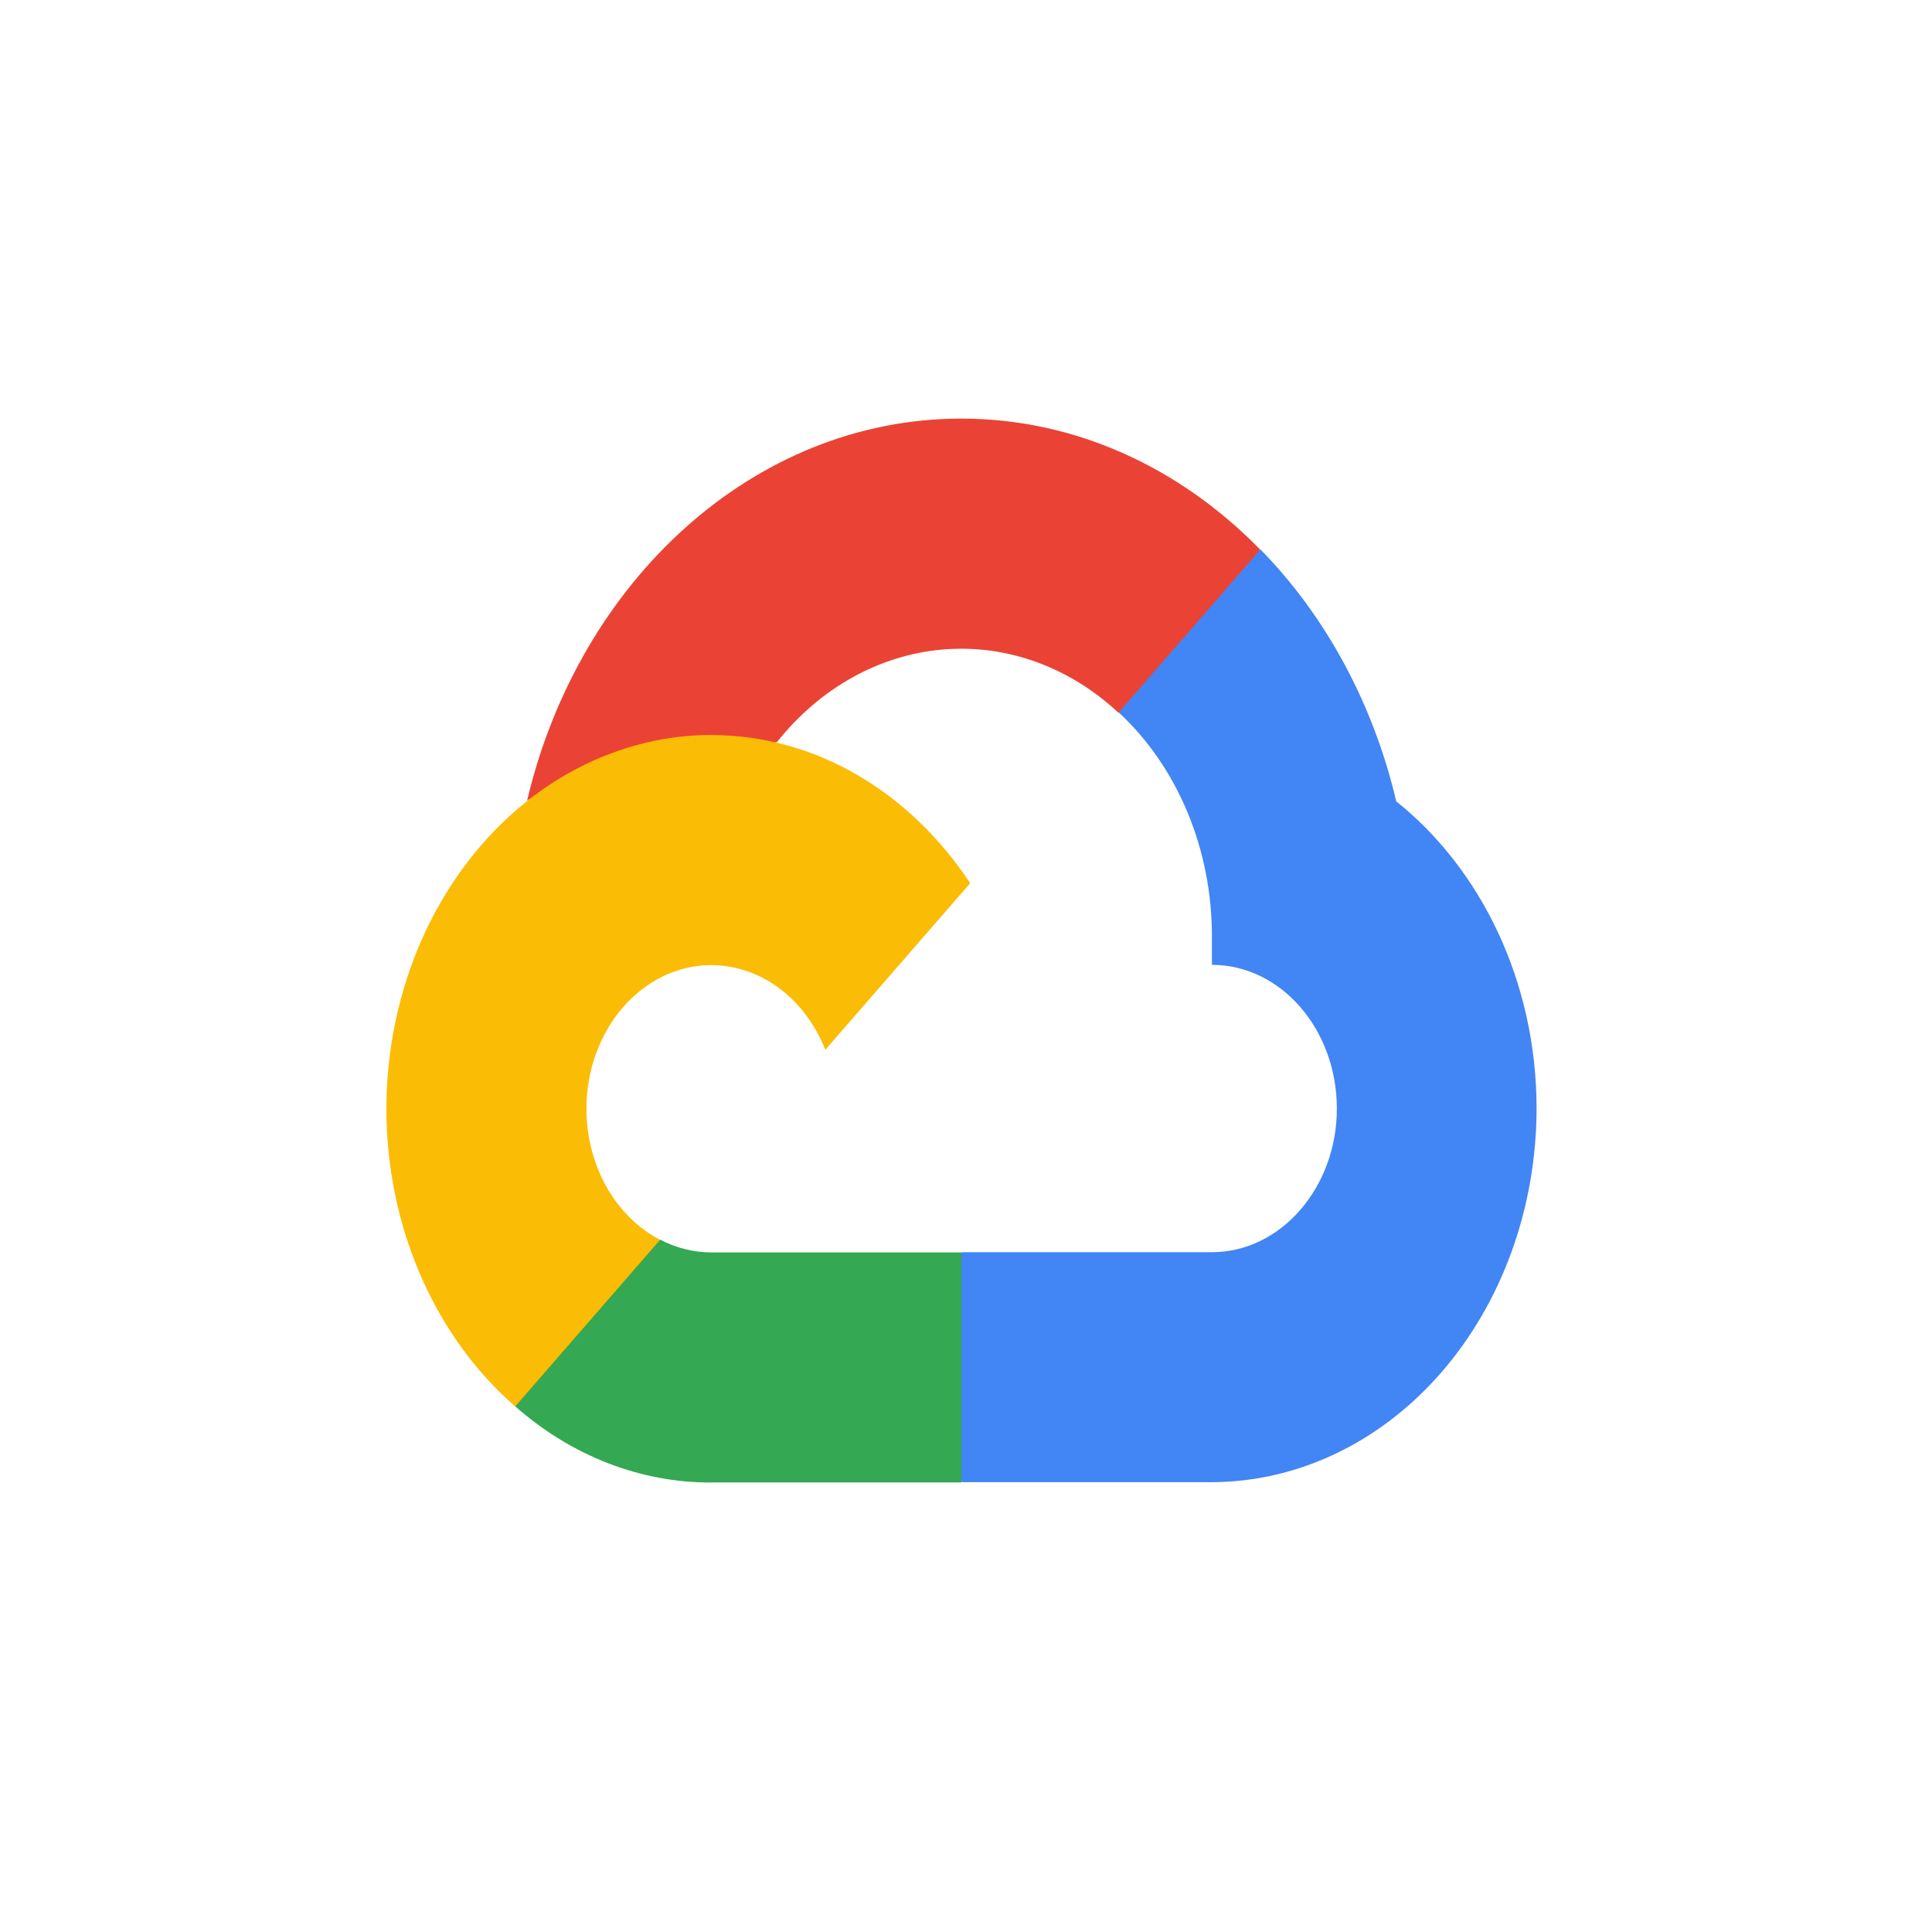 <svg width="60" height="60" viewBox="0 0 60 60" fill="none" xmlns="http://www.w3.org/2000/svg">
<path d="M34.73 22.13L35.874 22.153L38.982 18.579L39.132 17.064C36.662 14.537 33.412 13 29.855 13C23.415 13 17.979 18.039 16.369 24.866C16.709 24.593 17.434 24.797 17.434 24.797L23.646 23.621C23.646 23.621 23.966 23.012 24.126 23.05C25.459 21.372 27.299 20.343 29.27 20.172C31.241 20.001 33.193 20.701 34.73 22.13Z" fill="#EA4335"/>
<path d="M43.36 24.878C42.646 21.857 41.181 19.141 39.144 17.063L34.742 22.125C35.645 22.96 36.374 24.018 36.876 25.22C37.377 26.421 37.637 27.737 37.637 29.07V29.964C39.779 29.964 41.517 31.968 41.517 34.426C41.517 36.883 39.774 38.888 37.637 38.888H29.875L29.098 39.785V45.141L29.875 46.03H37.637C40.31 46.022 42.872 44.797 44.761 42.622C46.651 40.448 47.715 37.501 47.72 34.427C47.716 30.475 45.984 26.975 43.35 24.878H43.36Z" fill="#4285F4"/>
<path d="M22.094 46.038H29.854V38.895H22.094C21.543 38.895 20.998 38.759 20.497 38.496L19.377 38.89L16.269 42.464L15.997 43.672C17.746 45.216 19.89 46.049 22.095 46.041L22.094 46.038Z" fill="#34A853"/>
<path d="M22.094 22.824C19.418 22.829 16.853 24.053 14.961 26.229C13.069 28.405 12.004 31.355 12 34.432C12 36.224 12.361 37.991 13.055 39.595C13.749 41.2 14.757 42.597 16 43.678L20.5 38.503C19.818 38.15 19.24 37.578 18.834 36.857C18.428 36.135 18.212 35.294 18.212 34.434C18.212 31.971 19.955 29.972 22.092 29.972C22.839 29.974 23.57 30.223 24.198 30.689C24.825 31.156 25.322 31.82 25.63 32.603L30.13 27.428C28.284 24.634 25.37 22.828 22.09 22.828L22.094 22.824Z" fill="#FBBC05"/>
</svg>
